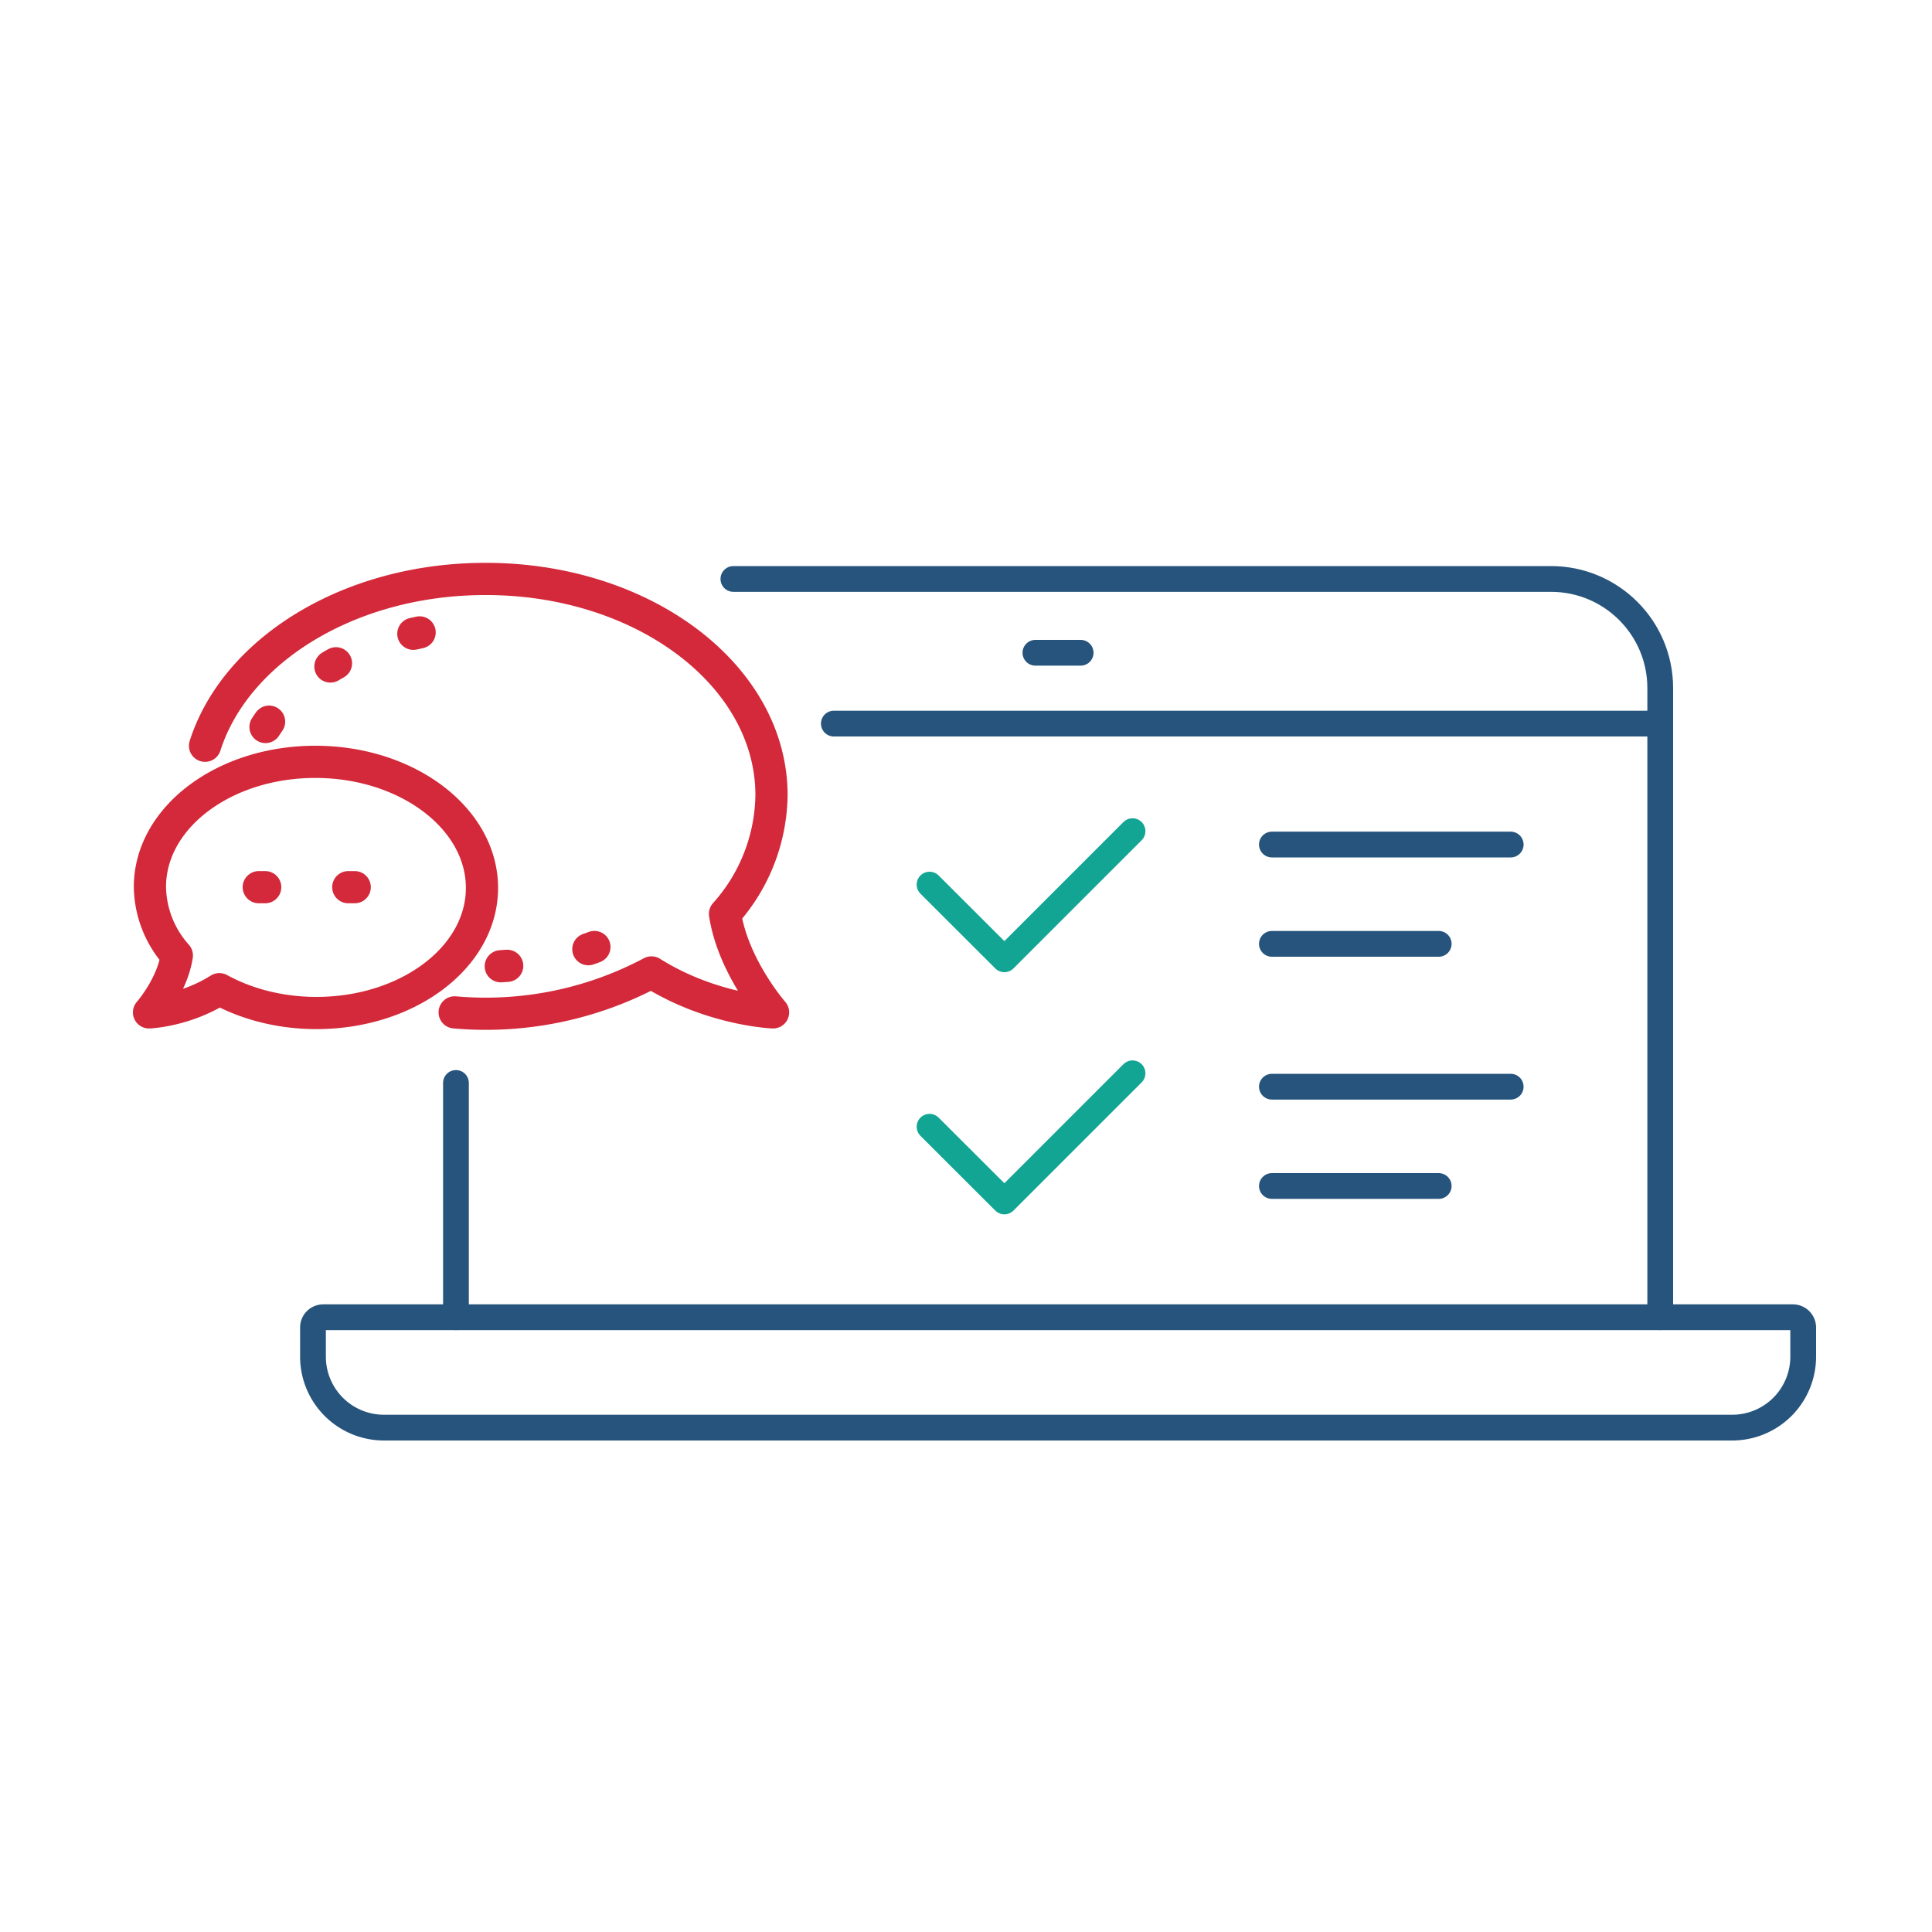 <svg xmlns="http://www.w3.org/2000/svg" xml:space="preserve" id="Layer_1" width="150" height="150" x="0" y="0">  <g id="raporty" fill="none" stroke-linecap="round" stroke-linejoin="round" stroke-miterlimit="10">    <g stroke-width="2">      <path stroke="#26547C" d="M56.94 44.95h63.48c4.68 0 8.48 3.79 8.48 8.47v48.85M35.4 102.27V84.08"></path>      <path stroke="#26547C" d="M25.1 102.27h114.1c.44 0 .8.36.8.8v2.27a5.51 5.51 0 0 1-5.5 5.5H29.8a5.51 5.51 0 0 1-5.5-5.5v-2.27c0-.44.35-.8.8-.8zM80.39 50.68h3.51M64.74 56.18h64.16M98.75 73.28h12.95M98.75 65.57h18.54"></path>      <path stroke="#13A594" d="m72.17 68.68 5.81 5.8 9.95-9.95"></path>      <path stroke="#26547C" d="M98.75 92.08h12.95M98.75 84.37h18.54"></path>      <path stroke="#13A594" d="m72.17 87.48 5.81 5.8 9.95-9.95"></path>    </g>    <g stroke="#d3293a" stroke-width="2.5">      <path stroke-dasharray=".5 6.45" d="M32.58 49.1c-5.29 1.1-9.75 3.83-12.03 7.44M38.88 75.02c3.6-.2 7.03-1.12 9.95-2.72"></path>      <path d="M35.3 78.6a27.38 27.38 0 0 0 15.28-3.1c4.65 2.92 9.44 3.1 9.44 3.1s-3.1-3.53-3.73-7.65a14.05 14.05 0 0 0 3.61-9.3c-.07-9.31-10.1-16.8-22.42-16.7-10.46.07-19.2 5.58-21.56 12.95"></path>      <path d="M11.57 78.6s1.8-2.04 2.16-4.42a8.13 8.13 0 0 1-2.09-5.37c.04-5.39 5.84-9.71 12.96-9.66 7.12.05 12.86 4.46 12.82 9.84-.04 5.39-5.84 9.7-12.96 9.66-2.77-.02-5.33-.7-7.43-1.85-2.69 1.7-5.46 1.8-5.46 1.8z"></path>      <path stroke-dasharray=".5 6.45" d="M20.09 68.88h8.82"></path>    </g>  </g></svg>